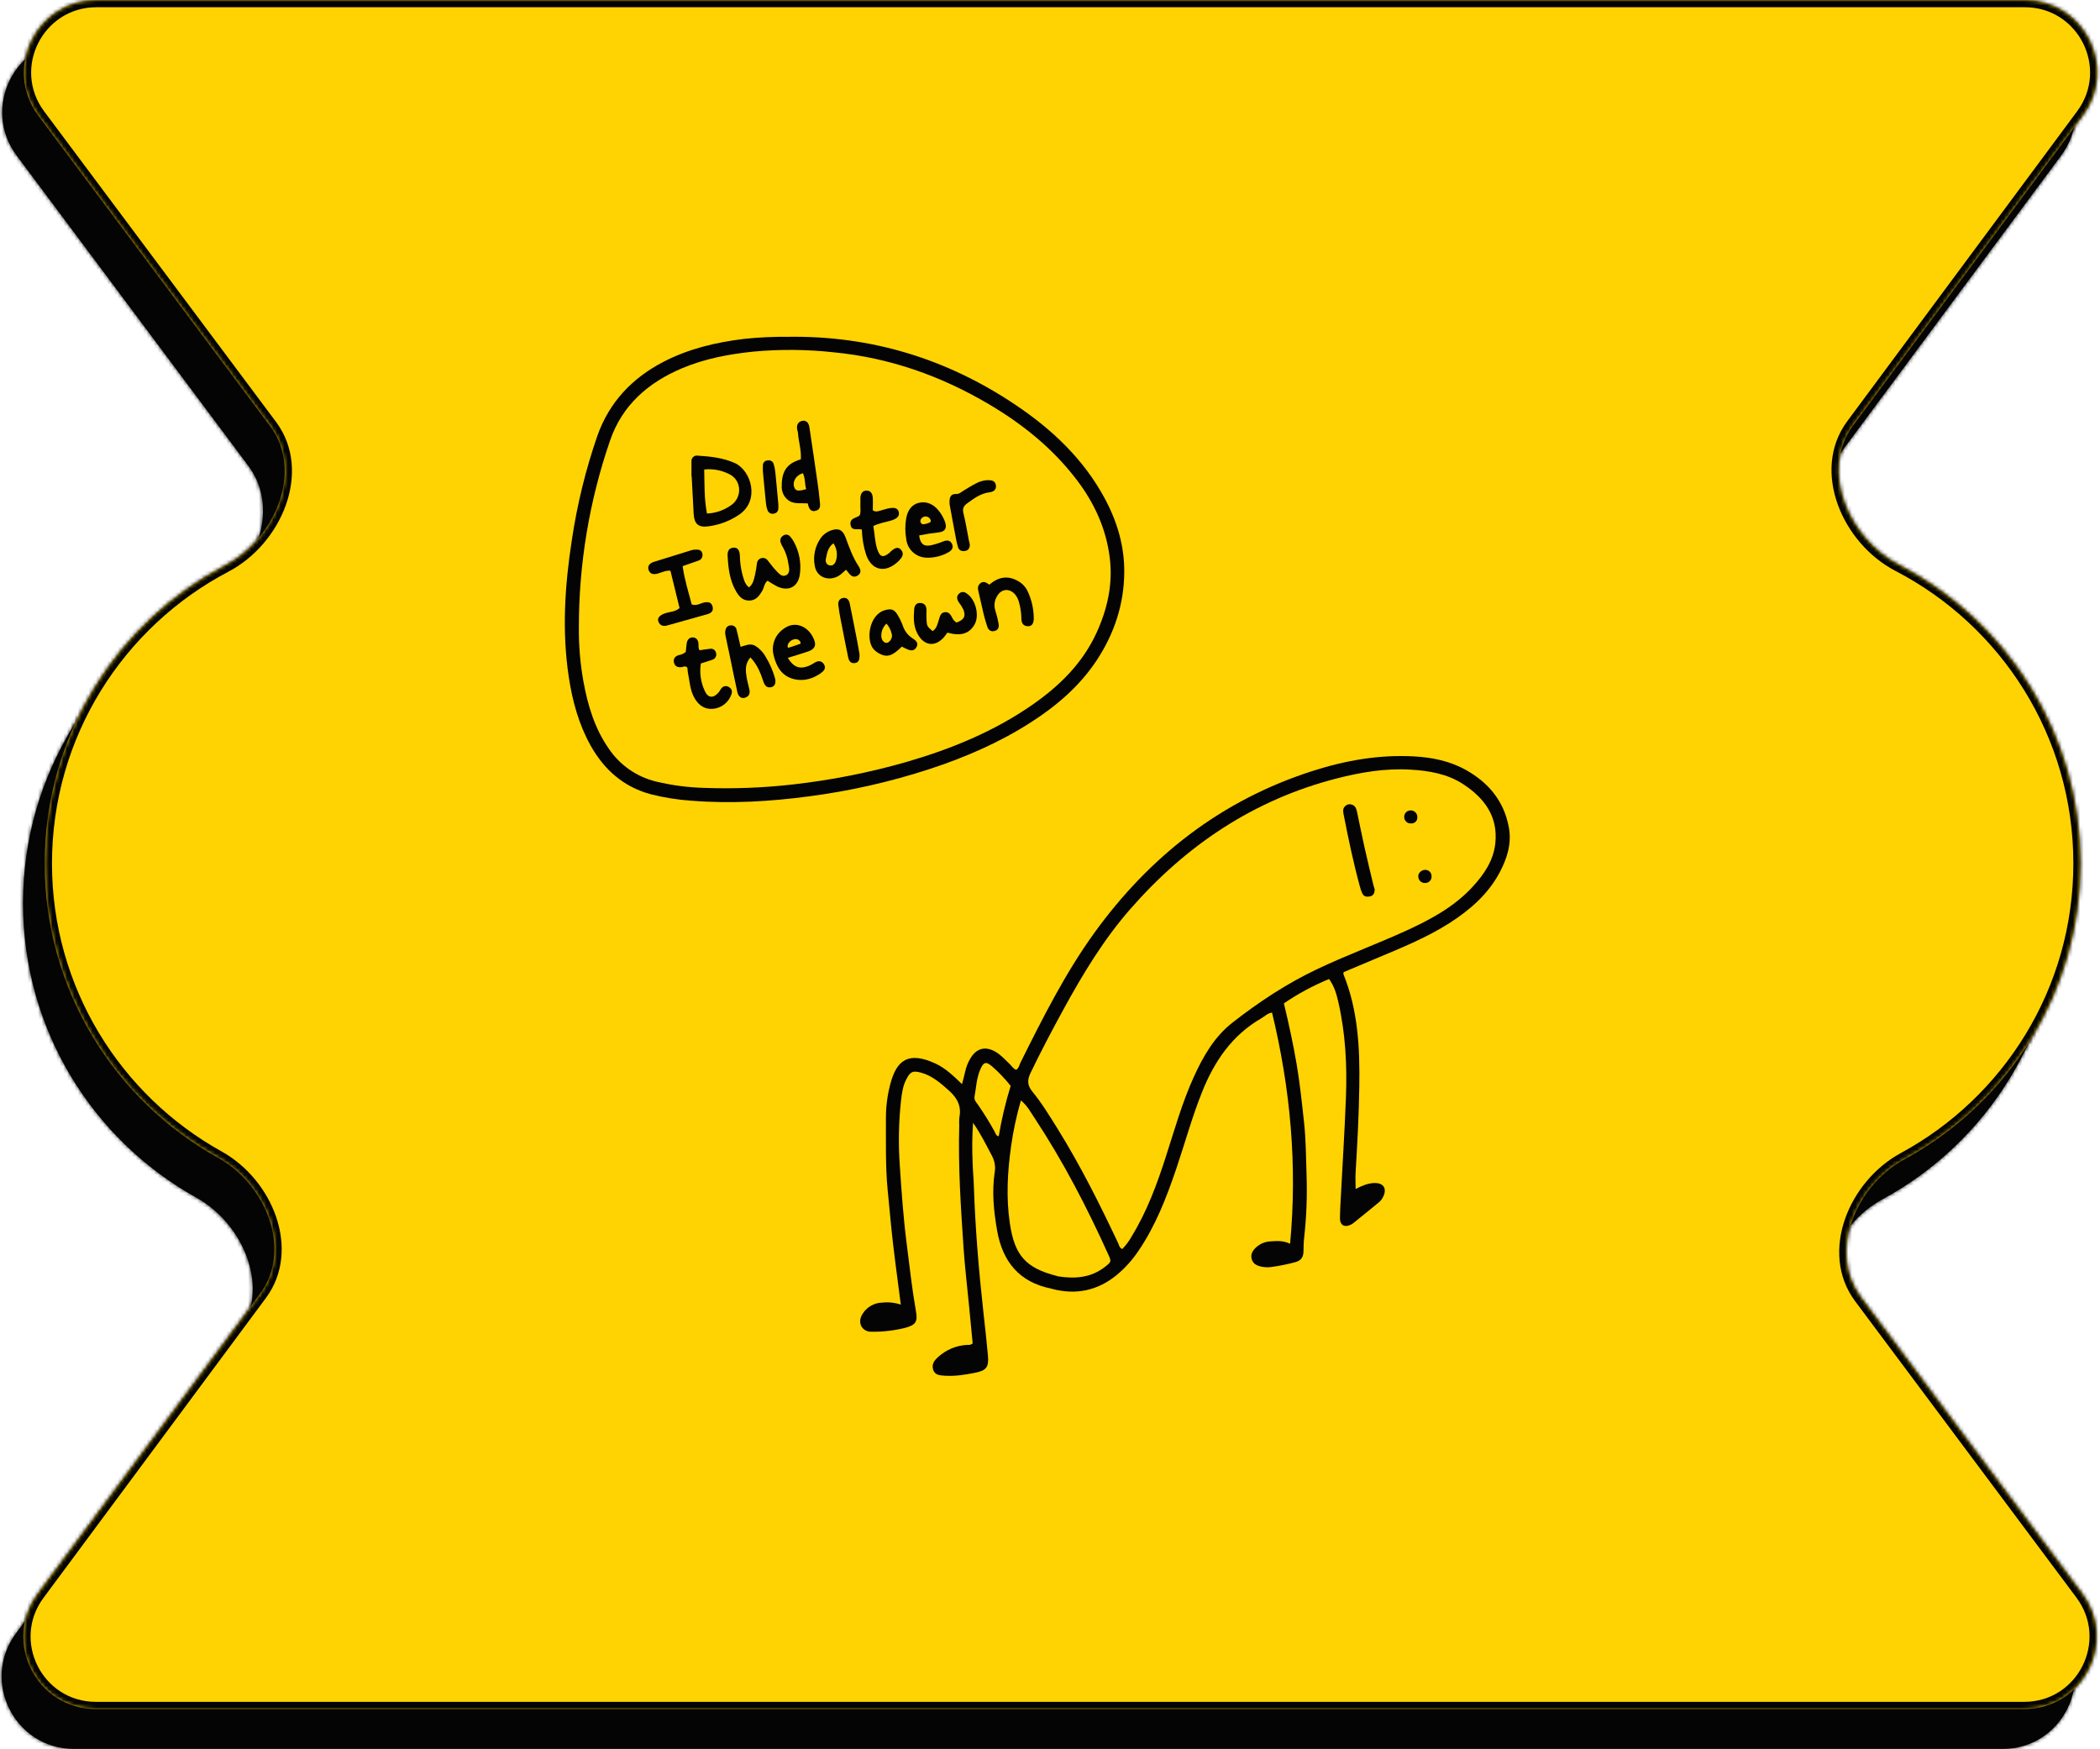 <?xml version="1.0" encoding="UTF-8"?>
<svg xmlns="http://www.w3.org/2000/svg" width="580" height="483" viewBox="0 0 580 483" fill="none">
  <mask id="path-1-inside-1_2189_42517" fill="white">
    <path fill-rule="evenodd" clip-rule="evenodd" d="M569.298 42.915C579.088 29.717 569.667 11 553.235 11H20.631C4.17 11 -5.243 29.776 4.606 42.966L68.635 128.716C77.933 141.168 69.915 159.888 56.155 167.112C26.551 182.653 6.358 213.693 6.358 249.448C6.358 284.425 25.681 314.889 54.235 330.748C67.461 338.093 74.844 356.131 65.831 368.283L4.412 451.085C-5.377 464.283 4.043 483 20.476 483H553.079C569.54 483 578.953 464.224 569.104 451.034L507.977 369.171C498.805 356.887 506.465 338.506 519.942 331.198C548.946 315.472 568.64 284.76 568.64 249.448C568.64 213.54 548.274 182.388 518.464 166.914C504.651 159.744 496.534 141.012 505.806 128.513L569.298 42.915Z"></path>
  </mask>
  <path fill-rule="evenodd" clip-rule="evenodd" d="M569.298 42.915C579.088 29.717 569.667 11 553.235 11H20.631C4.17 11 -5.243 29.776 4.606 42.966L68.635 128.716C77.933 141.168 69.915 159.888 56.155 167.112C26.551 182.653 6.358 213.693 6.358 249.448C6.358 284.425 25.681 314.889 54.235 330.748C67.461 338.093 74.844 356.131 65.831 368.283L4.412 451.085C-5.377 464.283 4.043 483 20.476 483H553.079C569.54 483 578.953 464.224 569.104 451.034L507.977 369.171C498.805 356.887 506.465 338.506 519.942 331.198C548.946 315.472 568.64 284.76 568.64 249.448C568.64 213.54 548.274 182.388 518.464 166.914C504.651 159.744 496.534 141.012 505.806 128.513L569.298 42.915Z" fill="#040404"></path>
  <path d="M505.806 128.513L504.199 127.321L505.806 128.513ZM507.977 369.171L509.58 367.974L507.977 369.171ZM519.942 331.198L520.895 332.957L519.942 331.198ZM569.104 451.034L570.707 449.837L569.104 451.034ZM54.235 330.748L53.264 332.496L54.235 330.748ZM68.635 128.716L67.032 129.912L68.635 128.716ZM56.155 167.112L55.225 165.341L56.155 167.112ZM569.298 42.915L567.692 41.724L569.298 42.915ZM4.412 451.085L2.806 449.893L4.412 451.085ZM20.631 13H553.235V9H20.631V13ZM70.237 127.519L6.208 41.77L3.003 44.163L67.032 129.912L70.237 127.519ZM8.358 249.448C8.358 214.465 28.113 184.092 57.085 168.883L55.225 165.341C24.989 181.214 4.358 212.92 4.358 249.448H8.358ZM55.206 328.999C27.262 313.479 8.358 283.67 8.358 249.448H4.358C4.358 285.181 24.101 316.299 53.264 332.496L55.206 328.999ZM6.019 452.276L67.437 369.474L64.225 367.091L2.806 449.893L6.019 452.276ZM553.079 481H20.476V485H553.079V481ZM506.375 370.367L567.502 452.231L570.707 449.837L509.58 367.974L506.375 370.367ZM566.64 249.448C566.64 283.997 547.373 314.049 518.989 329.44L520.895 332.957C550.518 316.894 570.64 285.522 570.64 249.448H566.64ZM517.542 168.689C546.716 183.833 566.64 214.316 566.64 249.448H570.64C570.64 212.764 549.832 180.944 519.385 165.139L517.542 168.689ZM567.692 41.724L504.199 127.321L507.412 129.704L570.904 44.106L567.692 41.724ZM519.385 165.139C512.943 161.794 507.791 155.719 505.358 149.028C502.931 142.354 503.27 135.288 507.412 129.704L504.199 127.321C499.07 134.237 498.832 142.786 501.599 150.395C504.359 157.987 510.172 164.863 517.542 168.689L519.385 165.139ZM509.58 367.974C505.48 362.484 505.066 355.549 507.355 348.976C509.65 342.386 514.61 336.364 520.895 332.957L518.989 329.44C511.797 333.34 506.188 340.163 503.577 347.661C500.96 355.176 501.301 363.573 506.375 370.367L509.58 367.974ZM553.079 485C571.186 485 581.541 464.346 570.707 449.837L567.502 452.231C576.366 464.102 567.894 481 553.079 481V485ZM53.264 332.496C59.431 335.921 64.263 341.867 66.48 348.359C68.691 354.833 68.254 361.659 64.225 367.091L67.437 369.474C72.421 362.755 72.799 354.486 70.265 347.067C67.737 339.665 62.265 332.92 55.206 328.999L53.264 332.496ZM67.032 129.912C71.186 135.475 71.553 142.528 69.159 149.199C66.759 155.887 61.643 161.972 55.225 165.341L57.085 168.883C64.427 165.028 70.2 158.141 72.924 150.55C75.654 142.942 75.382 134.408 70.237 127.519L67.032 129.912ZM553.235 13C568.024 13 576.502 29.846 567.692 41.724L570.904 44.106C581.673 29.589 571.31 9 553.235 9V13ZM2.806 449.893C-7.963 464.411 2.4 485 20.476 485V481C5.687 481 -2.792 464.154 6.019 452.276L2.806 449.893ZM20.631 9C2.524 9 -7.83 29.654 3.003 44.163L6.208 41.77C-2.656 29.898 5.816 13 20.631 13V9Z" fill="#040404" mask="url(#path-1-inside-1_2189_42517)"></path>
  <mask id="path-3-inside-2_2189_42517" fill="white">
    <path fill-rule="evenodd" clip-rule="evenodd" d="M575.298 31.915C585.088 18.717 575.667 0 559.235 0H26.631C10.17 0 0.757 18.776 10.606 31.966L74.635 117.716C83.933 130.168 75.915 148.888 62.155 156.112C32.551 171.653 12.358 202.693 12.358 238.448C12.358 273.425 31.681 303.889 60.235 319.748C73.461 327.093 80.844 345.131 71.831 357.283L10.412 440.085C0.623 453.283 10.043 472 26.476 472H559.079C575.54 472 584.953 453.224 575.104 440.034L513.977 358.171C504.805 345.887 512.465 327.506 525.942 320.198C554.946 304.472 574.64 273.76 574.64 238.448C574.64 202.54 554.274 171.388 524.464 155.914C510.651 148.744 502.534 130.012 511.806 117.513L575.298 31.915Z"></path>
  </mask>
  <path fill-rule="evenodd" clip-rule="evenodd" d="M575.298 31.915C585.088 18.717 575.667 0 559.235 0H26.631C10.17 0 0.757 18.776 10.606 31.966L74.635 117.716C83.933 130.168 75.915 148.888 62.155 156.112C32.551 171.653 12.358 202.693 12.358 238.448C12.358 273.425 31.681 303.889 60.235 319.748C73.461 327.093 80.844 345.131 71.831 357.283L10.412 440.085C0.623 453.283 10.043 472 26.476 472H559.079C575.54 472 584.953 453.224 575.104 440.034L513.977 358.171C504.805 345.887 512.465 327.506 525.942 320.198C554.946 304.472 574.64 273.76 574.64 238.448C574.64 202.54 554.274 171.388 524.464 155.914C510.651 148.744 502.534 130.012 511.806 117.513L575.298 31.915Z" fill="#FFD301"></path>
  <path d="M511.806 117.513L510.199 116.321L511.806 117.513ZM513.977 358.171L515.58 356.974L513.977 358.171ZM525.942 320.198L526.895 321.957L525.942 320.198ZM575.104 440.034L576.707 438.837L575.104 440.034ZM60.235 319.748L59.264 321.496L60.235 319.748ZM74.635 117.716L73.032 118.912L74.635 117.716ZM62.155 156.112L61.225 154.341L62.155 156.112ZM575.298 31.915L573.692 30.724L575.298 31.915ZM10.412 440.085L8.806 438.893L10.412 440.085ZM26.631 2H559.235V-2H26.631V2ZM76.237 116.519L12.209 30.77L9.003 33.163L73.032 118.912L76.237 116.519ZM14.358 238.448C14.358 203.465 34.113 173.092 63.085 157.883L61.225 154.341C30.989 170.214 10.358 201.92 10.358 238.448H14.358ZM61.206 317.999C33.261 302.479 14.358 272.67 14.358 238.448H10.358C10.358 274.181 30.101 305.299 59.264 321.496L61.206 317.999ZM12.018 441.276L73.437 358.474L70.225 356.091L8.806 438.893L12.018 441.276ZM559.079 470H26.476V474H559.079V470ZM512.375 359.367L573.502 441.231L576.707 438.837L515.58 356.974L512.375 359.367ZM572.64 238.448C572.64 272.997 553.373 303.049 524.989 318.44L526.895 321.957C556.518 305.894 576.64 274.522 576.64 238.448H572.64ZM523.542 157.689C552.716 172.833 572.64 203.316 572.64 238.448H576.64C576.64 201.764 555.832 169.944 525.385 154.139L523.542 157.689ZM573.692 30.724L510.199 116.321L513.412 118.704L576.904 33.106L573.692 30.724ZM525.385 154.139C518.943 150.794 513.791 144.719 511.358 138.028C508.931 131.354 509.27 124.288 513.412 118.704L510.199 116.321C505.07 123.237 504.832 131.786 507.599 139.395C510.359 146.987 516.172 153.863 523.542 157.689L525.385 154.139ZM515.58 356.974C511.48 351.484 511.066 344.549 513.355 337.976C515.65 331.386 520.61 325.364 526.895 321.957L524.989 318.44C517.797 322.34 512.188 329.163 509.577 336.661C506.96 344.176 507.301 352.573 512.375 359.367L515.58 356.974ZM559.079 474C577.186 474 587.541 453.346 576.707 438.837L573.502 441.231C582.366 453.102 573.894 470 559.079 470V474ZM59.264 321.496C65.431 324.921 70.263 330.867 72.48 337.359C74.691 343.833 74.254 350.659 70.225 356.091L73.437 358.474C78.421 351.755 78.799 343.486 76.265 336.067C73.737 328.665 68.265 321.92 61.206 317.999L59.264 321.496ZM73.032 118.912C77.186 124.475 77.553 131.528 75.159 138.199C72.759 144.887 67.643 150.972 61.225 154.341L63.085 157.883C70.427 154.028 76.2 147.141 78.924 139.55C81.654 131.942 81.382 123.408 76.237 116.519L73.032 118.912ZM559.235 2C574.024 2 582.502 18.846 573.692 30.724L576.904 33.106C587.673 18.589 577.31 -2 559.235 -2V2ZM8.806 438.893C-1.963 453.411 8.4 474 26.476 474V470C11.687 470 3.208 453.154 12.018 441.276L8.806 438.893ZM26.631 -2C8.524 -2 -1.83 18.654 9.003 33.163L12.209 30.77C3.344 18.898 11.816 2 26.631 2V-2Z" fill="#040404" mask="url(#path-3-inside-2_2189_42517)"></path>
  <path d="M371.09 268.48C371.052 268.854 371.008 268.958 371.036 269.029C375.092 278.979 375.592 289.434 375.427 299.982C375.323 307.931 374.878 315.87 374.406 323.803C374.318 325.254 374.406 326.72 374.406 328.363C376.086 327.523 377.7 326.764 379.572 326.715C382.048 326.649 383.118 328.154 382.07 330.396C381.816 330.98 381.442 331.504 380.972 331.934C378.589 333.923 376.163 335.862 373.747 337.813C373.528 337.977 373.293 338.119 373.045 338.236C371.354 339.065 370.102 338.367 370.08 336.494C370.08 334.846 370.185 333.198 370.272 331.55C370.761 322.062 371.37 312.574 371.733 303.08C372.073 294.208 371.623 285.363 369.619 276.666C369.125 274.54 368.554 272.419 367.078 270.386C362.695 272.182 358.513 274.432 354.6 277.1C355.95 282.726 357.152 288.236 358.102 293.796C359.008 299.108 359.562 304.459 360.15 309.81C360.699 314.755 360.699 319.666 360.863 324.583C361.06 330.337 360.836 336.097 360.193 341.818C360.051 343.087 360.029 344.372 360.007 345.663C359.974 347.24 359.288 348.179 357.696 348.586C355.492 349.177 353.253 349.626 350.993 349.932C350.076 350.037 349.148 349.985 348.248 349.778C347.002 349.503 345.992 348.938 345.679 347.625C345.366 346.312 346.025 345.306 346.931 344.477C348.019 343.482 349.421 342.899 350.894 342.828C352.618 342.719 354.363 342.565 356.312 343.482C358.343 321.77 356.4 300.68 351.328 279.649C350.071 279.825 349.324 280.671 348.418 281.193C340.255 285.885 335.347 293.164 331.949 301.712C329.205 308.585 327.261 315.722 324.89 322.721C322.194 330.687 319.169 338.516 314.383 345.526C312.746 347.957 310.779 350.146 308.536 352.031C303.244 356.426 297.233 357.7 290.585 355.959C290.497 355.959 290.415 355.887 290.327 355.871C281.494 354.118 276.866 348.372 275.384 339.79C274.456 334.467 273.918 329.116 274.731 323.71C274.984 322.169 274.717 320.588 273.973 319.216C272.403 316.255 270.938 313.244 268.753 310.074C268.496 313.731 268.456 317.4 268.632 321.062C268.681 323.16 268.895 325.254 268.961 327.352C269.346 339.038 270.312 350.679 271.596 362.299C272.041 366.287 272.497 370.276 272.853 374.275C273.15 377.572 272.464 378.522 269.192 379.148C266.414 379.698 263.614 380.132 260.765 379.923C259.475 379.83 258.13 379.736 257.697 378.165C257.29 376.726 258.075 375.693 259.052 374.814C261.29 372.75 264.186 371.545 267.227 371.413C267.478 371.454 267.735 371.44 267.979 371.37C268.224 371.301 268.451 371.179 268.643 371.012L267.583 360.024C267.089 354.937 266.485 349.861 266.134 344.762C265.366 333.461 264.613 322.15 264.932 310.805C264.884 310.072 264.896 309.337 264.97 308.607C265.596 305.481 264.366 303.196 262.072 301.163C259.777 299.13 257.428 297.037 254.315 296.218C252.119 295.631 251.444 295.933 250.368 297.971C249.358 299.872 249.067 301.982 248.842 304.047C248.202 309.955 248.092 315.909 248.512 321.836C248.99 328.945 249.473 336.049 250.373 343.114C251.175 349.454 251.872 355.805 252.97 362.095C253.475 364.996 252.97 365.875 250.121 366.688C247.02 367.466 243.831 367.836 240.635 367.787C238.186 367.82 236.638 365.397 238.208 362.892C238.784 361.946 239.589 361.162 240.549 360.611C241.508 360.061 242.592 359.762 243.698 359.744C245.416 359.557 247.154 359.745 248.792 360.293C248.243 356.168 247.755 352.305 247.255 348.449C246.393 341.856 245.779 335.208 245.153 328.572C244.527 321.935 244.714 315.425 244.681 308.843C244.672 305.643 245.083 302.454 245.905 299.361C247.667 292.598 251.054 290.34 258.388 293.73C261.133 294.999 263.329 297.13 265.7 299.399C266.024 298.13 266.343 297.037 266.573 295.933C266.844 294.679 267.315 293.477 267.968 292.373C269.702 289.412 272.244 288.791 275.148 290.593C276.559 291.472 277.662 292.702 278.848 293.84C279.435 294.389 279.836 295.175 280.682 295.449C281.423 294.949 281.538 294.076 281.895 293.362C288.016 281.094 294.17 268.832 302.206 257.685C317.577 236.418 337.34 220.991 362.516 212.921C371.623 209.998 380.933 208.372 390.513 208.894C395.58 209.174 400.482 210.168 404.945 212.684C411.132 216.173 415.337 221.205 416.704 228.353C417.577 232.918 416.265 237.061 414.168 240.989C410.978 246.961 406.026 251.262 400.443 254.855C394.114 258.915 387.164 261.723 380.264 264.618L371.09 268.48ZM309.969 344.949C311.034 343.847 311.944 342.605 312.675 341.257C316.831 334.423 319.581 326.973 322.008 319.408C324.39 312.03 326.471 304.575 329.693 297.466C332.29 291.752 335.386 286.33 340.392 282.418C347.666 276.737 355.357 271.65 363.734 267.672C371.65 263.909 379.874 260.876 387.856 257.262C394.789 254.119 401.487 250.603 406.74 244.889C409.88 241.467 412.466 237.703 412.987 232.962C413.805 225.513 409.984 220.403 404.127 216.568C399.735 213.69 394.646 212.844 389.514 212.547C382.619 212.14 375.855 213.272 369.202 214.981C346.343 220.848 327.667 233.369 312.22 251.004C304.825 259.448 299.077 268.974 293.72 278.77C290.568 284.544 287.494 290.351 284.645 296.279C283.723 298.207 283.652 299.669 285.134 301.471C287.736 304.646 289.882 308.173 292.056 311.662C298.386 321.842 303.738 332.538 308.843 343.361C309.101 343.916 309.151 344.608 309.969 344.949ZM281.972 303.877C280.774 308.001 279.869 312.206 279.265 316.458C278.266 323.539 277.86 330.616 278.892 337.725C280.193 346.707 283.284 350.196 291.946 352.399C292.031 352.433 292.117 352.462 292.204 352.487C296.86 353.217 301.301 352.915 305.193 349.861C306.939 348.487 306.999 348.454 306.11 346.482C300.241 333.494 293.709 320.864 285.853 308.948C284.717 307.289 283.838 305.454 281.939 303.877H281.972ZM279.161 299.921C277.63 297.98 275.923 296.185 274.061 294.559C272.321 293.043 271.629 293.263 270.701 295.455C269.697 297.834 269.604 300.399 269.153 302.894C268.994 303.795 269.637 304.421 270.103 305.091C271.766 307.478 273.299 309.952 274.698 312.502C274.95 312.964 275.06 313.678 275.84 313.804C276.624 309.108 277.723 304.47 279.128 299.921H279.161Z" fill="#040404"></path>
  <path d="M379.687 245.67C379.638 246.603 379.385 247.318 378.403 247.559C377.541 247.746 376.712 247.658 376.273 246.779C375.967 246.12 375.728 245.431 375.559 244.725C373.78 238.198 372.402 231.605 371.112 225.013C370.953 224.183 370.783 223.403 371.442 222.705C371.653 222.464 371.927 222.285 372.233 222.188C372.538 222.091 372.865 222.08 373.176 222.156C374.236 222.387 374.587 223.222 374.785 224.15C375.471 227.358 376.102 230.572 376.816 233.775C377.612 237.324 378.463 240.862 379.314 244.406C379.418 244.84 379.561 245.268 379.687 245.67Z" fill="#040404"></path>
  <path d="M393.603 240.231C393.833 240.222 394.063 240.259 394.278 240.341C394.493 240.423 394.689 240.547 394.855 240.707C395.021 240.866 395.154 241.058 395.244 241.269C395.335 241.481 395.381 241.709 395.382 241.939C395.408 242.19 395.379 242.443 395.298 242.681C395.216 242.92 395.084 243.138 394.91 243.32C394.736 243.502 394.525 243.645 394.291 243.737C394.057 243.83 393.805 243.871 393.554 243.856C393.088 243.87 392.635 243.7 392.293 243.382C391.951 243.064 391.747 242.625 391.726 242.159C391.578 241.186 392.571 240.231 393.603 240.231Z" fill="#040404"></path>
  <path d="M391.451 225.661C391.472 225.884 391.446 226.109 391.374 226.321C391.302 226.534 391.186 226.728 391.034 226.893C390.881 227.057 390.696 227.188 390.49 227.275C390.284 227.363 390.061 227.406 389.837 227.402C389.589 227.436 389.336 227.416 389.095 227.344C388.855 227.273 388.632 227.151 388.443 226.987C388.253 226.823 388.1 226.62 387.994 226.393C387.888 226.165 387.831 225.917 387.828 225.666C387.813 225.436 387.844 225.206 387.919 224.988C387.995 224.771 388.112 224.57 388.265 224.398C388.419 224.226 388.605 224.087 388.812 223.988C389.02 223.888 389.245 223.832 389.475 223.82C389.729 223.796 389.985 223.826 390.227 223.908C390.468 223.99 390.689 224.123 390.876 224.297C391.063 224.47 391.211 224.682 391.31 224.917C391.409 225.152 391.457 225.406 391.451 225.661Z" fill="#040404"></path>
  <path d="M217.576 93.013C240.545 92.667 261.526 99.057 280.542 111.857C290.583 118.609 299.24 126.768 305.081 137.58C308.529 143.958 310.571 150.765 310.51 158.011C310.461 166.801 307.793 174.894 302.968 182.25C298.208 189.497 291.774 194.979 284.555 199.594C275.893 205.138 266.527 209.176 256.778 212.379C245.943 215.916 234.805 218.441 223.505 219.922C212.729 221.355 201.881 222.009 191.012 221.136C187.188 220.886 183.395 220.282 179.681 219.334C172.215 217.307 166.88 212.587 163.13 205.918C159.836 200.017 158.096 193.595 157.092 186.975C155.17 174.301 155.994 161.703 157.948 149.067C159.402 139.319 161.753 129.727 164.969 120.411C168.263 111.072 174.603 104.386 183.31 99.892C190.287 96.288 197.797 94.524 205.554 93.585C209.547 93.164 213.561 92.973 217.576 93.013ZM159.88 173.389C159.837 178.319 160.252 183.242 161.121 188.096C162.312 194.688 164.184 201.061 168.076 206.665C171.153 211.282 175.859 214.565 181.251 215.856C185.606 216.894 190.056 217.476 194.531 217.592C202.653 217.883 210.785 217.57 218.861 216.658C229.558 215.464 240.136 213.369 250.481 210.395C262.723 206.835 274.438 202.045 284.989 194.738C292.543 189.508 298.96 183.25 302.852 174.757C305.833 168.252 307.381 161.434 306.53 154.253C305.559 146.068 302.232 138.821 297.236 132.333C290.649 123.73 282.348 117.071 273.049 111.588C259.814 103.776 245.601 98.782 230.312 97.304C222.956 96.49 215.537 96.42 208.167 97.095C201.404 97.793 194.811 99.018 188.531 101.639C179.099 105.583 171.809 111.874 168.461 121.763C162.751 138.374 159.851 155.822 159.88 173.389Z" fill="#040404"></path>
  <path d="M190.979 131.591C190.979 130.223 190.979 128.844 190.979 127.487C190.949 127.256 190.975 127.021 191.053 126.801C191.131 126.582 191.26 126.383 191.429 126.223C191.598 126.062 191.802 125.944 192.025 125.877C192.249 125.811 192.484 125.798 192.714 125.839C196.172 126.048 199.642 126.427 202.831 127.828C207.585 129.921 209.891 138.228 204.182 142.112C201.618 143.862 198.675 144.977 195.596 145.364C192.851 145.727 191.753 144.667 191.583 141.931C191.404 138.473 191.221 135.018 191.034 131.564L190.979 131.591ZM195.261 141.821C197.6 141.725 199.862 140.963 201.783 139.623C205.076 137.481 204.928 132.613 201.371 130.926C199.251 129.845 196.862 129.408 194.498 129.668C194.597 133.717 194.465 137.684 195.261 141.821Z" fill="#040404"></path>
  <path d="M206.861 162.22C208.008 161.335 208.222 160.022 208.507 158.846C208.754 157.78 208.938 156.699 209.056 155.61C209.082 155.271 209.212 154.947 209.429 154.684C209.646 154.421 209.939 154.232 210.268 154.143C210.597 154.054 210.945 154.069 211.265 154.186C211.584 154.303 211.86 154.517 212.054 154.797C212.811 155.704 213.481 156.698 214.31 157.544C215.057 158.297 215.902 159.445 217.055 158.89C218.389 158.253 217.922 156.759 217.741 155.671C217.534 154.132 217.051 152.643 216.314 151.276C216.015 150.819 215.775 150.326 215.6 149.809C215.481 149.459 215.488 149.078 215.619 148.732C215.751 148.386 215.998 148.097 216.319 147.914C216.621 147.697 216.996 147.608 217.363 147.667C217.73 147.726 218.059 147.927 218.279 148.227C218.701 148.704 219.059 149.234 219.344 149.803C220.769 152.477 221.322 155.529 220.925 158.533C220.469 162.06 217.845 163.478 214.59 161.934C213.697 161.459 212.828 160.938 211.988 160.374C211.071 161.093 211.055 162.28 210.517 163.186C209.699 164.565 208.804 165.807 207.003 165.856C205.203 165.906 204.187 164.818 203.353 163.412C201.525 160.319 201.124 156.885 200.959 153.407C200.91 152.358 201.217 151.369 202.54 151.254C203.638 151.155 204.269 151.803 204.346 153.451C204.376 155.184 204.604 156.908 205.027 158.588C205.411 159.857 205.62 161.258 206.861 162.22Z" fill="#040404"></path>
  <path d="M185.16 157.599C183.733 157.528 182.673 158.149 181.559 158.434C180.444 158.72 179.489 158.539 179.127 157.363C178.765 156.187 179.566 155.495 180.615 155.165C184.084 154.067 187.561 152.988 191.045 151.93C191.403 151.833 191.772 151.785 192.143 151.787C193.032 151.737 193.817 151.919 193.993 152.957C194.085 153.365 194.013 153.794 193.792 154.15C193.571 154.505 193.219 154.76 192.813 154.858C191.451 155.347 190.068 155.814 188.542 156.352C189.036 160.038 190.15 163.467 191.039 166.922C192.417 167.428 193.449 166.576 194.575 166.373C195.7 166.17 196.447 166.373 196.771 167.395C197.16 168.587 196.54 169.301 195.393 169.62C191.715 170.653 188.035 171.685 184.353 172.718C183.255 173.031 182.327 172.85 181.861 171.713C181.46 170.746 182.108 169.955 183.59 169.411C184.929 168.917 186.489 169.015 187.691 167.933C186.851 164.489 186 161.071 185.16 157.599Z" fill="#040404"></path>
  <path d="M221.177 126.867C221.359 124.306 220.563 122.015 220.403 119.659C220.376 119.208 220.178 118.774 220.134 118.324C220.047 117.296 220.425 116.516 221.485 116.247C222.544 115.978 223.34 116.642 223.538 117.928C224.329 123.065 225.064 128.207 225.805 133.349C226.036 134.997 226.25 136.602 226.393 138.239C226.486 139.294 226.837 140.585 225.41 141.035C223.829 141.535 223.368 140.321 223.099 139.03C221.04 138.86 218.921 139.409 217.296 137.783C216.866 137.369 216.521 136.874 216.281 136.326C216.042 135.778 215.913 135.189 215.902 134.591C215.842 130.52 217 128.053 221.177 126.867ZM221.759 130.679C219.849 131.229 218.822 132.981 219.344 134.525C219.706 135.624 220.48 135.734 222.665 135.074C222.232 133.695 222.451 132.207 221.759 130.679Z" fill="#040404"></path>
  <path d="M227.556 183.437C226.881 182.382 225.91 182.442 224.938 183.047C224.406 183.399 223.841 183.701 223.253 183.948C220.81 184.865 219.163 184.272 217.576 181.679C219.591 181.053 221.419 180.536 223.214 179.915C224.713 179.393 225.361 178.509 225.042 177.306C224.092 173.658 219.959 170.774 216.171 173.85C215.064 174.68 214.237 175.829 213.8 177.143C213.364 178.457 213.339 179.872 213.728 181.201C214.491 184.277 216.078 186.827 219.404 187.585C222.012 188.173 224.471 187.48 226.656 185.937C227.502 185.338 228.27 184.574 227.556 183.437ZM217.84 177.547C218.041 177.264 218.299 177.025 218.598 176.847C218.897 176.67 219.229 176.556 219.575 176.515C219.908 176.468 220.247 176.541 220.532 176.72C220.817 176.899 221.03 177.172 221.134 177.493C221.152 177.562 221.142 177.637 221.106 177.7C221.07 177.762 221.011 177.808 220.941 177.828C220.469 178.003 217.928 178.877 217.812 178.877C217.74 178.876 217.671 178.846 217.62 178.795C217.569 178.744 217.539 178.675 217.538 178.602C217.509 178.226 217.616 177.851 217.84 177.547Z" fill="#040404"></path>
  <path d="M262.943 150.243C262.509 149.254 261.664 149.095 260.642 149.474C259.465 149.962 258.247 150.344 257.003 150.617C255.06 150.963 254.137 150.122 253.863 147.87C255.625 147.507 257.398 147.232 259.21 147.035C261.142 146.826 261.625 145.793 260.944 143.952C260.518 142.841 259.91 141.809 259.144 140.898C257.843 139.316 256.108 138.459 254.093 138.805C251.848 139.189 250.728 140.887 250.311 143.002C249.949 144.983 249.949 147.014 250.311 148.996C250.489 150.376 251.16 151.645 252.2 152.568C253.241 153.491 254.58 154.006 255.971 154.017C258.086 154.072 260.175 153.544 262.009 152.49C262.904 151.984 263.404 151.204 262.943 150.243ZM254.56 143.101C254.823 142.832 255.173 142.664 255.548 142.628C255.859 142.617 256.166 142.701 256.428 142.869C256.69 143.036 256.894 143.28 257.014 143.568C257.068 143.668 257.09 143.783 257.076 143.896C257.062 144.009 257.014 144.115 256.937 144.2C256.871 144.249 256.794 144.288 256.728 144.332C256.281 144.544 255.803 144.685 255.312 144.749C255.113 144.816 254.897 144.807 254.705 144.723C254.513 144.638 254.359 144.485 254.275 144.293C254.193 144.089 254.177 143.865 254.228 143.652C254.279 143.438 254.395 143.246 254.56 143.101Z" fill="#040404"></path>
  <path d="M238.042 146.249C236.861 145.925 235.149 146.765 234.902 144.842C234.671 143.062 236.45 143.106 237.416 142.37C237.828 141.431 237.591 140.42 237.63 139.431C237.657 138.794 237.63 138.156 237.63 137.519C237.696 136.42 238.129 135.475 239.37 135.492C240.611 135.508 241.017 136.514 241.061 137.58C241.127 138.75 241.061 139.92 241.061 140.947C242.049 141.552 242.708 141.085 243.378 140.947C243.927 140.815 244.421 140.629 244.953 140.497C246.984 140.013 247.934 140.272 248.219 141.376C248.505 142.48 247.896 143.255 245.925 143.815C244.366 144.255 242.741 144.502 241.198 145.282C241.604 147.419 241.61 149.518 242.241 151.528C242.971 153.858 243.888 154.16 245.711 152.627C245.848 152.512 245.947 152.353 246.084 152.237C247.33 151.138 248.17 151.018 248.873 151.853C249.811 152.951 249.164 153.874 248.395 154.731C248.149 154.998 247.883 155.246 247.599 155.473C244.201 158.313 240.704 157.39 239.222 153.232C238.495 150.973 238.097 148.621 238.042 146.249Z" fill="#040404"></path>
  <path d="M207.245 181.558C205.708 183.376 205.911 185.195 206.202 186.997C206.388 188.167 206.751 189.304 206.981 190.463C207.195 191.48 206.91 192.287 205.856 192.661C204.802 193.035 203.962 192.458 203.66 191.189C202.87 187.629 202.167 184.047 201.42 180.476C201.085 178.871 200.718 177.267 200.41 175.658C200.2 174.947 200.242 174.186 200.531 173.504C200.656 173.258 200.849 173.053 201.086 172.912C201.323 172.771 201.595 172.7 201.87 172.707C202.24 172.68 202.607 172.793 202.899 173.023C203.19 173.252 203.385 173.583 203.446 173.949C203.825 175.443 204.16 176.954 204.544 178.641C205.867 178.284 207.141 177.591 208.474 178.295C209.733 179.05 210.771 180.125 211.483 181.41C212.572 183.197 213.417 185.123 213.997 187.134C214.442 188.579 214.024 189.579 212.96 189.793C211.68 190.051 211.153 189.189 210.813 188.145C210.045 185.838 209.172 183.558 207.245 181.558Z" fill="#040404"></path>
  <path d="M261.664 174.718C261.329 175.169 261.115 175.471 260.895 175.751C258.375 178.844 255.136 178.448 253.341 174.899C252.243 172.751 252.315 170.504 252.496 168.213C252.578 167.213 253.078 166.45 254.242 166.527C255.515 166.615 255.888 167.455 255.888 168.609C255.844 169.609 255.855 170.61 255.921 171.609C256.048 172.977 256.103 172.971 257.568 174.301C258.754 173.559 258.952 172.257 259.325 171.081C259.61 170.197 259.775 169.241 260.89 169.076C262.004 168.911 262.536 169.686 262.954 170.526C263.195 171.122 263.633 171.616 264.194 171.927C266.253 171.169 266.807 170.213 266.083 168.362C265.719 167.63 265.283 166.936 264.782 166.29C264.233 165.428 264.117 164.582 264.985 163.862C265.852 163.143 266.687 163.588 267.422 164.208C269.618 166.087 270.48 170.131 269.179 172.449C267.724 175.015 265.375 175.745 261.664 174.718Z" fill="#040404"></path>
  <path d="M189.409 180.042C189.497 179.19 189.53 178.393 189.678 177.569C189.826 176.745 190.348 176.015 191.325 176.037C192.302 176.059 192.763 176.701 192.9 177.619C192.994 178.24 192.769 178.904 193.213 179.591C194.136 179.454 195.091 179.267 196.062 179.185C196.427 179.105 196.808 179.172 197.124 179.37C197.44 179.568 197.666 179.882 197.753 180.245C197.82 180.442 197.846 180.651 197.829 180.859C197.813 181.067 197.754 181.269 197.657 181.454C197.56 181.638 197.427 181.801 197.265 181.932C197.103 182.063 196.916 182.16 196.716 182.217C195.695 182.574 194.652 182.882 193.565 183.234C193.173 185.786 193.54 188.398 194.619 190.744C195.486 192.771 196.952 192.941 198.423 191.293C198.725 190.958 198.906 190.518 199.192 190.161C199.308 189.989 199.459 189.842 199.634 189.729C199.809 189.617 200.005 189.541 200.21 189.506C200.415 189.471 200.625 189.478 200.827 189.526C201.03 189.575 201.22 189.664 201.387 189.788C202.211 190.299 202.315 191.106 201.936 191.958C201.544 192.994 200.869 193.9 199.988 194.571C199.106 195.242 198.054 195.652 196.952 195.754C194.756 195.968 193.109 194.903 191.945 193.007C190.551 190.755 190.496 188.145 189.974 185.667C189.906 185.249 189.86 184.827 189.837 184.404C189.288 183.744 188.739 184.2 188.251 184.25C187.224 184.354 186.395 184.074 186.148 182.997C185.901 181.921 186.439 181.228 187.455 180.932C188.175 180.818 188.851 180.511 189.409 180.042Z" fill="#040404"></path>
  <path d="M273.236 161.467C275.772 159.313 278.358 158.852 281.185 160.472C282.317 161.096 283.228 162.056 283.792 163.219C284.898 165.535 285.486 168.064 285.516 170.631C285.554 172.224 284.967 172.982 283.869 172.944C282.409 172.889 282.085 171.845 282.09 170.664C282.064 169.202 281.844 167.75 281.437 166.345C281.249 165.537 280.873 164.784 280.339 164.148C278.791 162.379 276.546 162.593 275.399 164.626C275.031 165.206 274.796 165.86 274.708 166.542C274.621 167.224 274.684 167.916 274.894 168.57C275.282 169.787 275.588 171.027 275.81 172.284C275.964 173.141 275.744 173.965 274.756 174.246C273.658 174.553 272.994 174.026 272.665 173.026C272.302 171.927 271.957 170.768 271.677 169.614C271.183 167.582 270.76 165.527 270.271 163.489C270.068 162.659 269.925 161.873 270.634 161.203C271.484 160.379 272.28 160.764 273.236 161.467Z" fill="#040404"></path>
  <path d="M233.655 157.352C232.794 158.116 232.058 158.918 231.009 159.352C228.265 160.505 225.443 159.105 225.015 156.176C224.773 154.873 224.794 153.534 225.077 152.238C225.36 150.943 225.898 149.717 226.662 148.633C227.343 147.653 228.315 146.912 229.439 146.513C231.509 145.771 232.733 146.26 233.513 148.359C234.528 151.105 235.478 153.852 237.097 156.297C237.707 157.215 237.992 158.22 236.916 158.934C235.84 159.648 235.022 159.094 234.353 158.187C234.155 157.896 233.902 157.638 233.655 157.352ZM230.186 150.04C228.621 151.21 228.429 152.787 228.111 154.253C227.935 155.083 228.177 155.962 229.154 156.143C230.131 156.325 230.669 155.594 230.894 154.786C231.138 153.992 231.201 153.154 231.078 152.333C230.956 151.511 230.651 150.728 230.186 150.04Z" fill="#040404"></path>
  <path d="M249.07 178.58C246.391 181.239 244.97 181.646 242.73 180.432C242.254 180.167 241.817 179.836 241.434 179.448C239.046 177.135 239.886 169.691 244.503 168.488C246.188 168.049 246.962 168.252 247.917 169.829C248.483 170.763 248.959 171.749 249.339 172.773C249.786 174.177 250.696 175.388 251.919 176.207C252.962 176.855 253.824 177.586 253.083 178.806C252.342 180.025 251.211 179.619 250.168 179.124C249.839 178.97 249.515 178.811 249.07 178.58ZM244.843 172.218C243.974 173.032 243.459 174.154 243.41 175.344C243.323 176.597 244.031 177.569 244.887 177.542C245.65 177.492 246.534 176.278 246.331 175.267C246.109 174.139 245.597 173.087 244.843 172.218Z" fill="#040404"></path>
  <path d="M262.273 139.299C262.141 137.382 262.487 136.371 264.123 136.426C264.924 136.453 265.451 135.915 266.066 135.536C267.225 134.816 268.388 134.102 269.602 133.487C270.566 132.962 271.635 132.66 272.731 132.602C273.79 132.602 274.811 132.679 275.047 133.959C275.283 135.239 274.383 135.822 273.324 135.959C270.842 136.256 268.97 137.667 267.054 139.068C266.022 139.821 265.803 140.612 266.121 141.87C266.741 144.337 267.126 146.859 267.614 149.353C267.726 149.698 267.805 150.053 267.85 150.413C267.85 151.314 267.515 152.017 266.505 152.166C265.583 152.298 264.859 152.012 264.584 151.067C264.374 150.372 264.202 149.666 264.068 148.952C263.404 145.54 262.8 142.15 262.273 139.299Z" fill="#040404"></path>
  <path d="M237.377 180.564C237.471 182.074 237.235 182.97 236.104 183.124C234.973 183.278 234.457 182.53 234.254 181.53C233.522 177.967 232.814 174.399 232.129 170.828C231.888 169.581 231.674 168.323 231.536 167.06C231.443 166.17 231.783 165.379 232.733 165.164C233.831 164.917 234.462 165.593 234.671 166.598C235.385 170.07 236.065 173.553 236.746 177.036C237.004 178.371 237.229 179.717 237.377 180.564Z" fill="#040404"></path>
  <path d="M210.703 130.24C210.703 129.729 210.665 129.086 210.703 128.454C210.709 128.132 210.832 127.822 211.051 127.585C211.27 127.348 211.568 127.2 211.889 127.169C212.696 127.037 213.393 127.279 213.657 128.081C213.907 128.861 214.071 129.666 214.145 130.481C214.447 133.377 214.694 136.283 214.963 139.184C215.004 139.631 215.004 140.082 214.963 140.53C214.946 140.854 214.817 141.163 214.597 141.402C214.378 141.642 214.082 141.797 213.761 141.843C213.404 141.94 213.024 141.899 212.696 141.729C212.368 141.559 212.115 141.273 211.988 140.925C211.76 140.329 211.616 139.704 211.56 139.068C211.252 136.162 210.994 133.261 210.703 130.24Z" fill="#040404"></path>
</svg>
